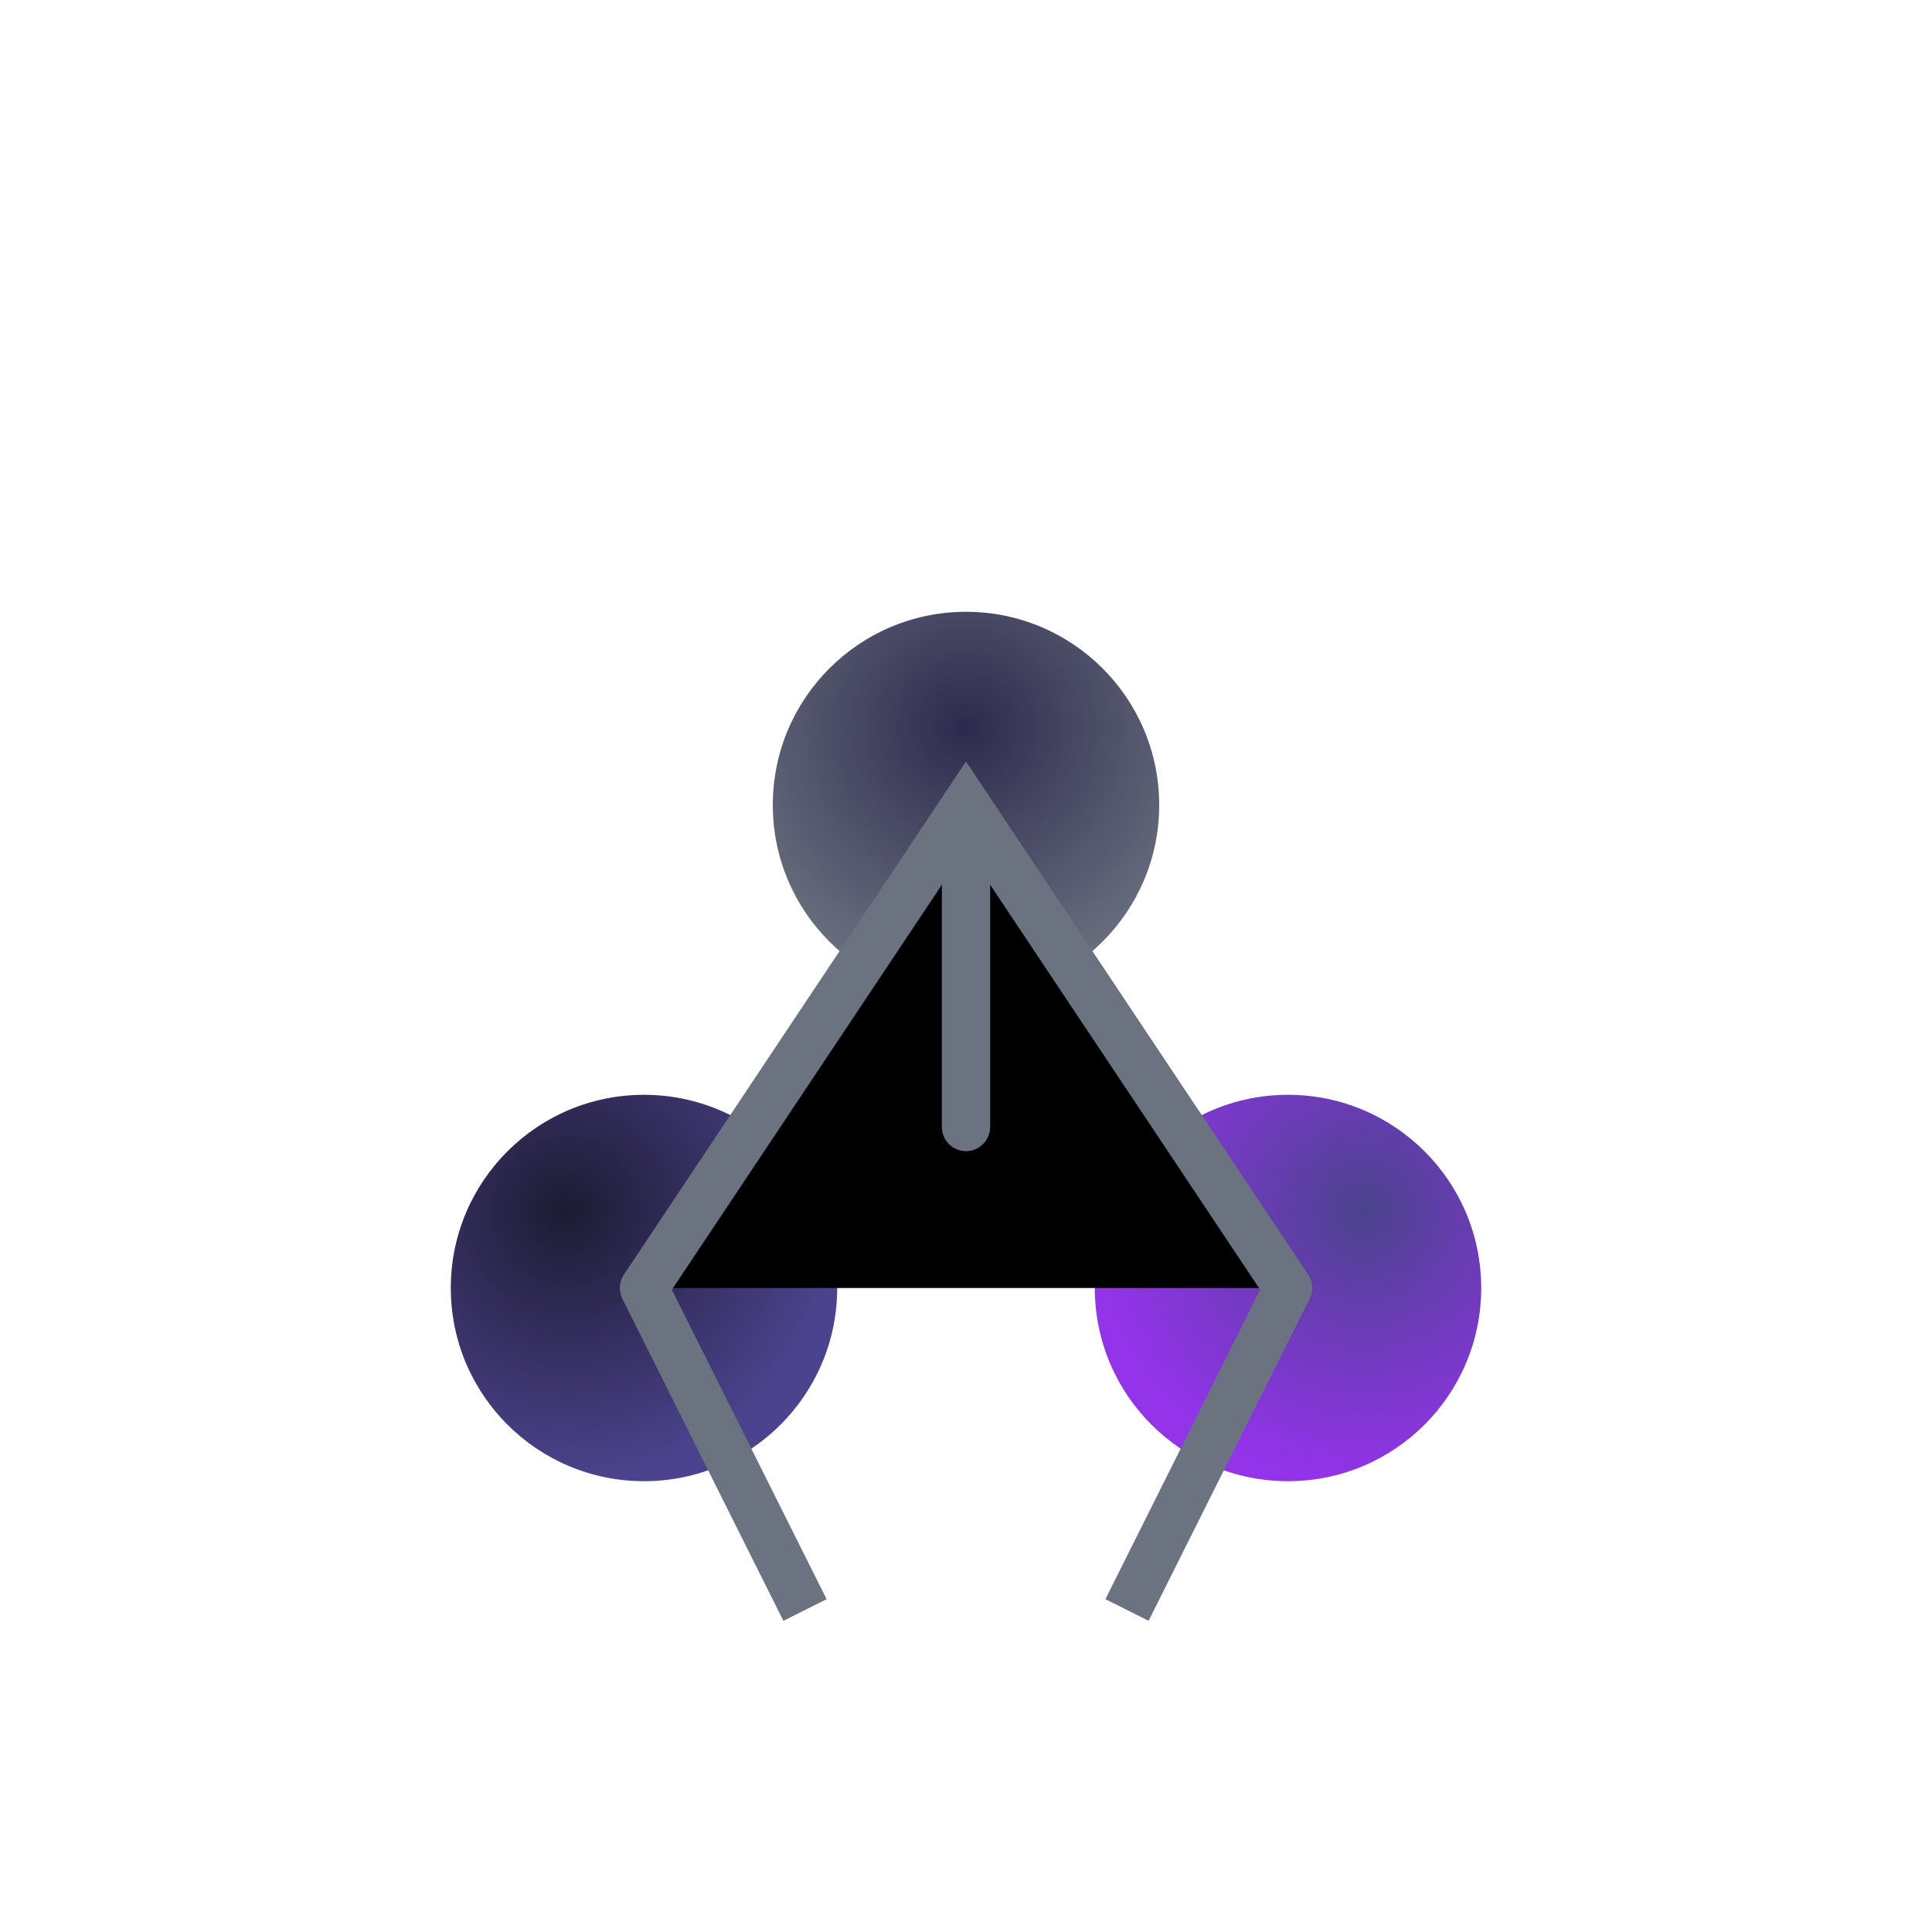 
<svg xmlns="http://www.w3.org/2000/svg" viewBox="0 0 60 60" width="60" height="60">
  <defs>
    <radialGradient id="grad1" cx="30%" cy="30%" r="70%" fx="30%" fy="30%">
      <stop offset="0%" stop-color="#1E1B33"/>
      <stop offset="100%" stop-color="#4B438D"/>
    </radialGradient>
    <radialGradient id="grad2" cx="50%" cy="30%" r="70%" fx="50%" fy="30%">
      <stop offset="0%" stop-color="#2E2A4E"/>
      <stop offset="100%" stop-color="#6b7280"/>
    </radialGradient>
    <radialGradient id="grad3" cx="70%" cy="30%" r="70%" fx="70%" fy="30%">
      <stop offset="0%" stop-color="#4B438D"/>
      <stop offset="100%" stop-color="#9333ea"/>
    </radialGradient>
  </defs>
  <circle cx="20" cy="40" r="6" fill="url(#grad1)" />
  <circle cx="30" cy="25" r="6" fill="url(#grad2)" />
  <circle cx="40" cy="40" r="6" fill="url(#grad3)" />
  <path d="M20 40L30 25L40 40" stroke="#6b7280" stroke-width="1.5" stroke-linecap="round"/>
  <line x1="20" y1="40" x2="25" y2="50" stroke="#6b7280" stroke-width="1.5"/>
  <line x1="30" y1="25" x2="30" y2="35" stroke="#6b7280" stroke-width="1.5" stroke-linecap="round"/>
  <line x1="40" y1="40" x2="35" y2="50" stroke="#6b7280" stroke-width="1.5"/>
</svg>

